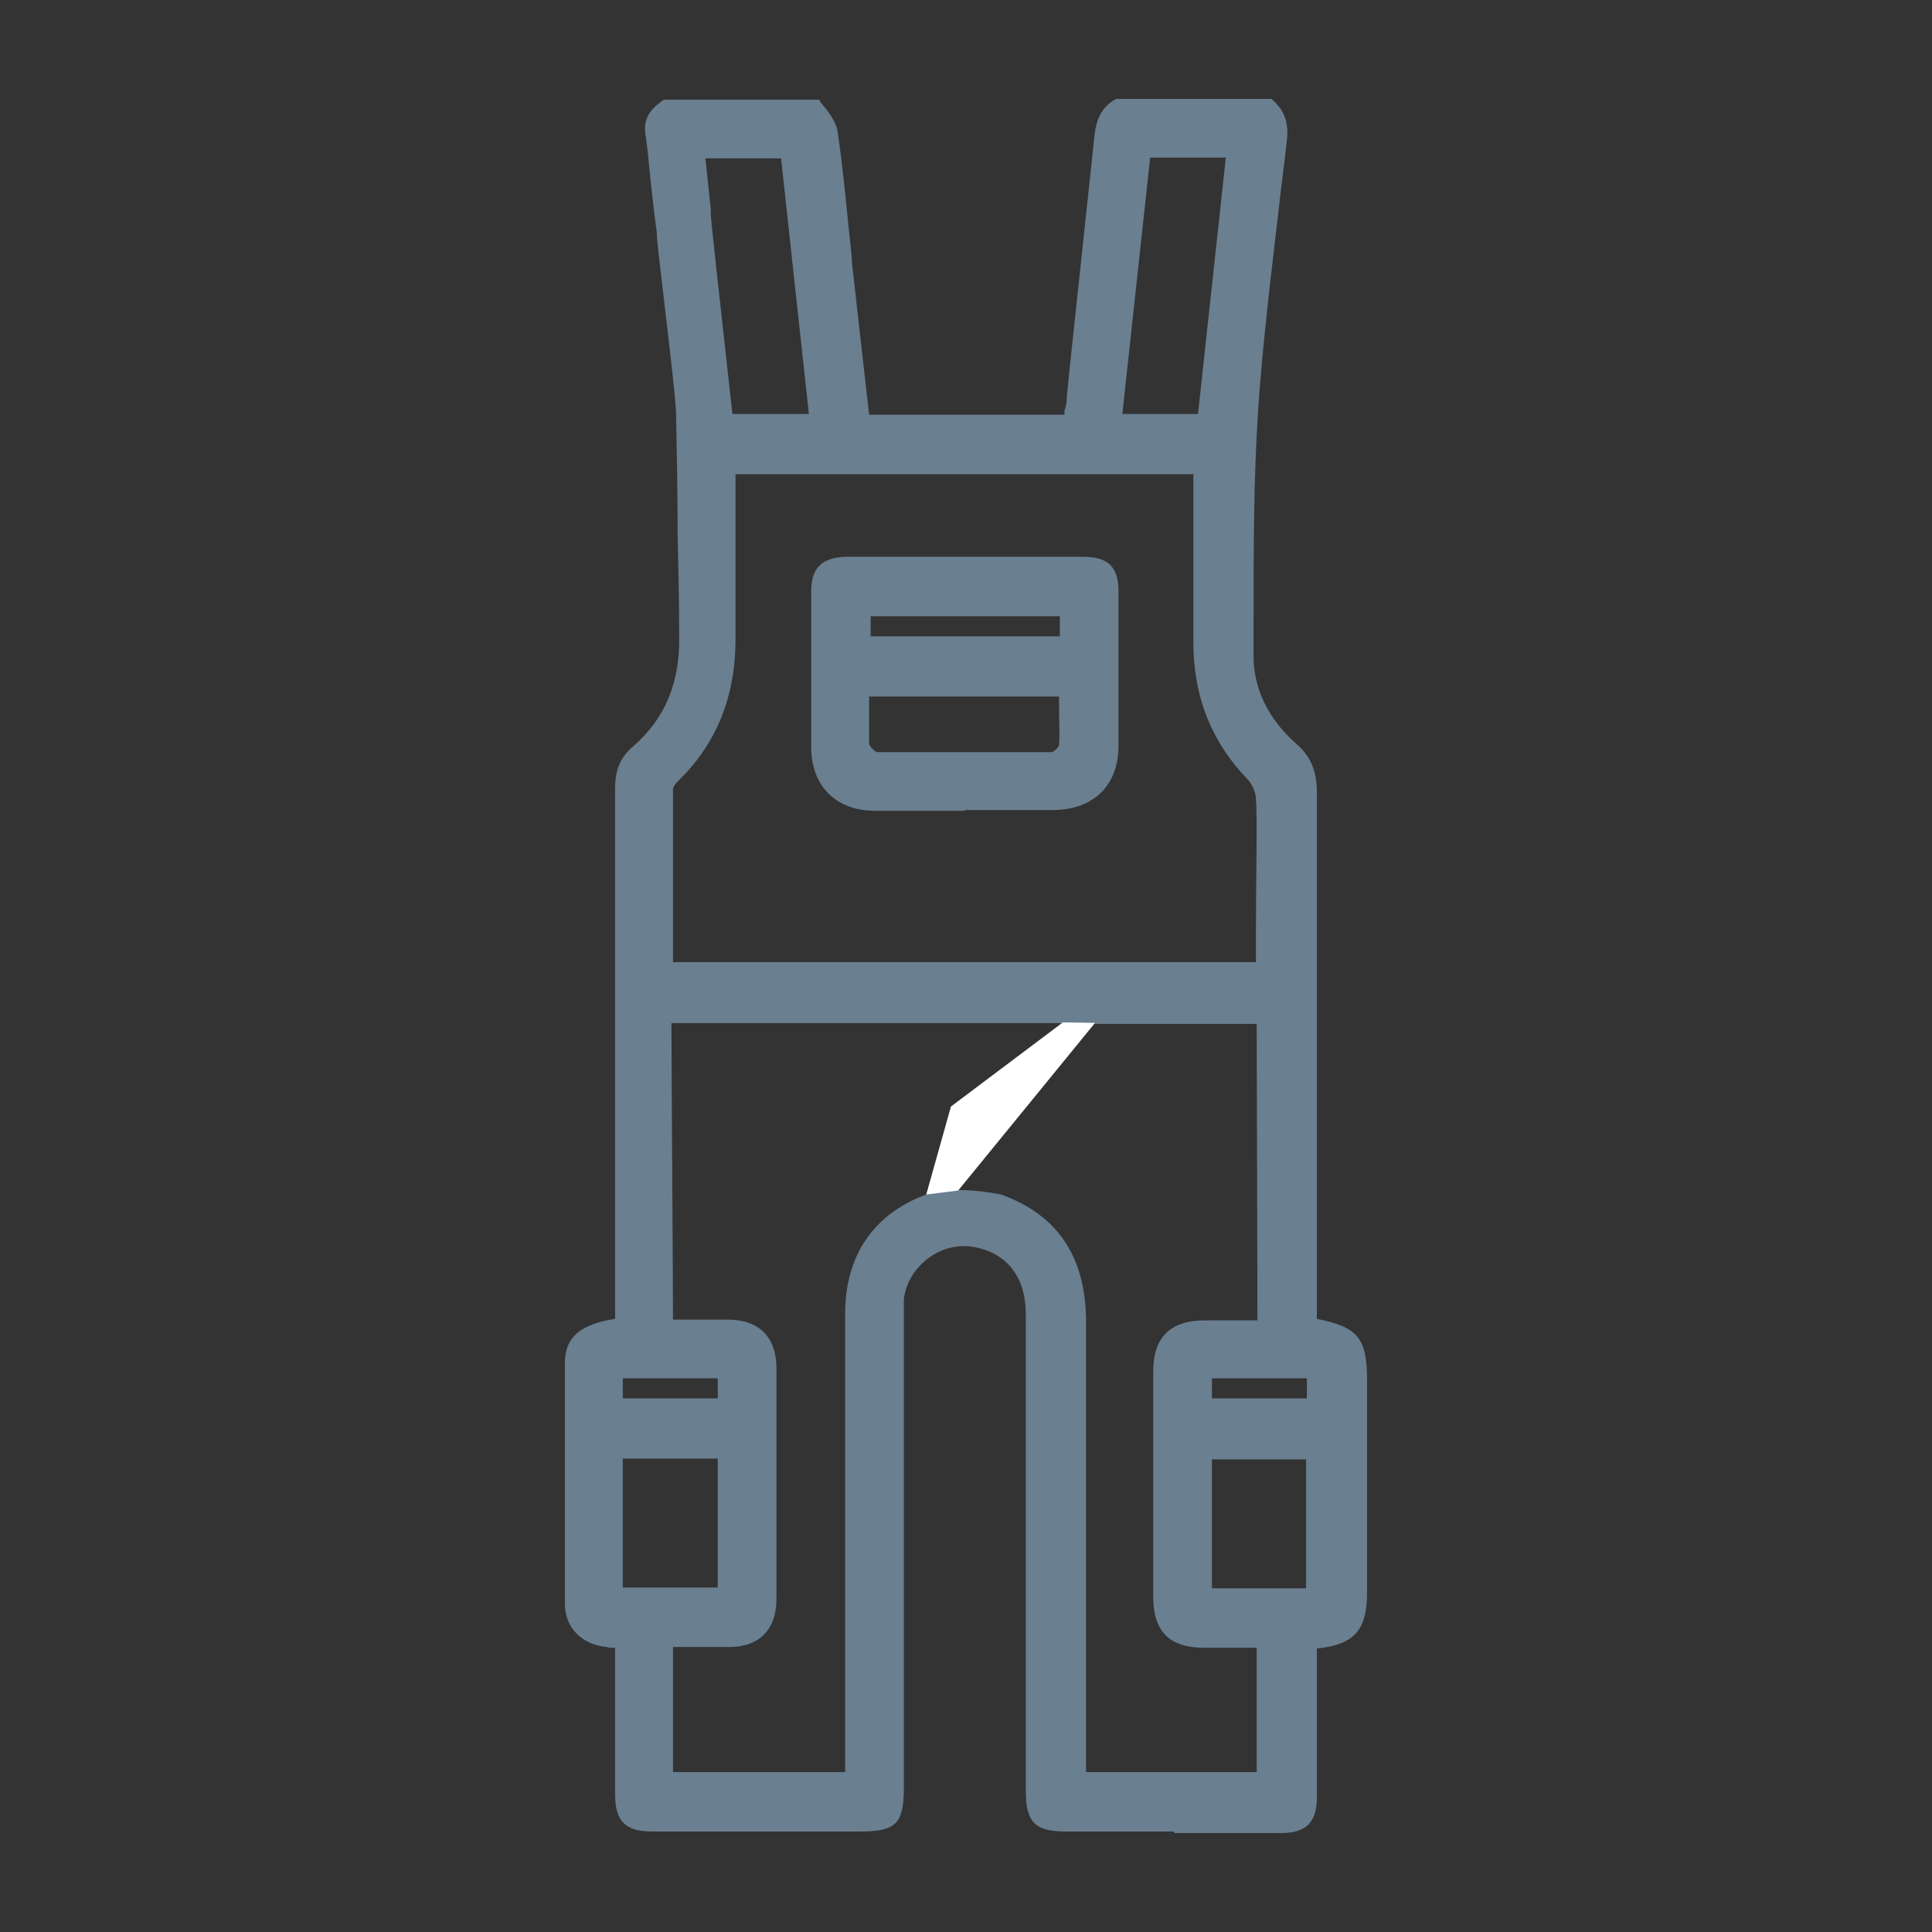 <?xml version="1.0" encoding="UTF-8"?><svg id="a" xmlns="http://www.w3.org/2000/svg" viewBox="0 0 128 128"><rect x="0" y="0" width="128" height="128" fill="#333333" stroke="none"/><defs><style>.b{fill:#fff;}.c{fill:#6a7f90;}</style></defs><path class="c" d="M83.413,79.602s.256-.256.358-.409c.46-.767,1.125-.921,1.944-.716s1.177.87,1.177,1.688v7.315c2.813.512,3.325,1.125,3.325,3.939v13.965c0,2.455-.716,3.274-3.325,3.53v10.128c0,1.483-.614,2.097-2.097,2.097h-14.169c-1.893,0-2.404-.512-2.404-2.404v-31.562c0-2.609-1.33-4.348-3.632-4.757-2.353-.409-4.706,1.279-4.962,3.683-.051.512-.051,1.023-.051,1.535v30.794c0,2.251-.409,2.66-2.66,2.66h-13.709c-1.739,0-2.251-.563-2.251-2.251v-9.873c-.307,0-.563-.102-.818-.102-1.483-.153-2.507-1.125-2.507-2.609v-15.96c0-1.637,1.023-2.404,3.325-2.711v-35.347c0-1.074.307-1.944,1.125-2.66,2.251-1.944,3.172-4.501,3.12-7.468-.102-4.911-.102-9.821-.205-14.732,0-1.381-1.177-10.691-1.279-12.072-.102-1.279.716-.818,1.79-.87.972,0,1.279-1.79,1.432-.614.153,1.535,1.33,12.226,1.483,13.811h5.525c-.614-5.831-1.279-11.612-1.893-17.443h-5.525c.102,1.228.256,2.455.358,3.632,0,.409.102.818.102,1.228-.051.921-.563,1.535-1.535,1.586s-1.637-.409-1.739-1.381c-.307-2.2-.512-4.45-.716-6.65-.102-.921.46-1.432,1.125-1.893h10.026c.358.614.972,1.177,1.023,1.842.409,2.916.665,5.883.972,8.85.358,3.376.767,6.752,1.125,10.231h13.402c.051-.46.153-.87.205-1.33.614-5.78,1.279-11.612,1.842-17.392.102-.921.358-1.739,1.279-2.2h10.026c.87.665,1.074,1.483.921,2.558-.665,5.934-1.483,11.816-1.893,17.75-.358,5.422-.307,10.947-.307,16.369,0,2.404,1.074,4.399,2.865,5.934.921.818,1.279,1.79,1.279,3.018-.051,6.292,0,12.584,0,18.876v9.566c-.102.972-.409-.205-1.279-.205s-1.995.409-2.046-.563M44.332,64h39.132c0-1.125.153-9.668.051-11.049,0-.512-.256-1.074-.614-1.432-2.404-2.455-3.581-5.422-3.581-8.85v-11.458h-30.845v11.203c0,3.53-1.125,6.65-3.683,9.156-.205.205-.512.512-.512.818v11.612l.051-0ZM71.443,67.478h-27.214s.102,18.62.102,20.154h3.888c1.944,0,2.967,1.074,2.967,2.967v15.295c0,1.842-1.023,2.916-2.865,2.916h-3.99v8.798h11.919v-30.692c0-3.734,1.842-6.394,5.218-7.622.614-.205.665-.205.665-.205l1.33-5.831,7.929-5.883.051.102ZM62.133,79.193c1.074-.46,3.785,0,3.99.051,3.939,1.432,5.473,4.297,5.473,8.389-.051,9.566,0,19.131,0,28.646v1.33h11.919v-8.696s-.205-.102-.307-.102h-3.478c-2.148,0-3.12-.972-3.12-3.12v-14.937c0-2.097,1.023-3.12,3.172-3.12h3.683c0-1.586-.051-20.154-.051-20.154h-12.021l-9.31,11.714s.051,0,.051 0ZM75.944,10.238c-.614,5.883-1.279,11.663-1.893,17.494h5.525c.614-5.831,1.279-11.612,1.893-17.494h-5.525ZM47.81,105.434v-9.054h-6.803v9.054h6.803ZM86.789,105.434v-9.054h-6.752v9.054h6.752ZM41.007,92.902h6.803v-1.842h-6.803s0,1.842-0,1.842ZM86.84,91.06h-6.803v1.842h6.803v-1.842Z"/><path class="c" d="M77.735,121.343h-7.11c-2.046,0-2.66-.614-2.66-2.66v-31.562c0-2.507-1.228-4.092-3.427-4.501-1.074-.205-2.2.102-3.069.767-.87.665-1.483,1.637-1.586,2.711v32.329c0,2.404-.512,2.916-2.916,2.916h-13.709c-1.842,0-2.507-.665-2.507-2.507v-9.668h-.205c-.153,0-.256,0-.358-.051-1.637-.153-2.762-1.279-2.762-2.865v-15.96c0-1.688,1.023-2.558,3.325-2.916v-35.142c0-1.228.358-2.097,1.228-2.813,2.097-1.842,3.069-4.195,3.018-7.264,0-2.251-.051-4.501-.102-6.752,0-2.609-.051-5.32-.102-7.929,0-.87-.512-5.115-.87-8.185-.205-1.79-.409-3.376-.409-3.888-.205-1.483-.358-2.967-.512-4.399-.051-.767-.153-1.483-.256-2.251-.102-1.074.512-1.637,1.228-2.148h10.333v.102s.307.358.46.563c.307.409.614.87.716,1.381.307,2.046.512,4.143.716,6.19.102.87.205,1.79.256,2.66.256,2.251.512,4.501.767,6.803l.358,3.172h12.942v-.256c.102-.307.153-.563.153-.87l.153-1.586c.563-5.269,1.125-10.538,1.688-15.806.102-.87.358-1.842,1.432-2.404h10.282c.87.716,1.177,1.586,1.023,2.813-.153,1.432-.358,2.865-.512,4.297-.512,4.399-1.074,8.952-1.381,13.402-.307,4.655-.307,9.412-.307,14.067v2.353c0,2.148.972,4.143,2.813,5.78.972.818,1.381,1.842,1.381,3.223v34.887c2.762.563,3.325,1.279,3.325,4.143v13.965c0,2.507-.818,3.478-3.325,3.734v9.873c0,1.637-.716,2.353-2.353,2.353h-7.059s-.102-.102-.102-.102ZM63.872,82.057s.512,0,.767.051c2.455.409,3.837,2.251,3.837,5.013v31.562c0,1.739.409,2.148,2.148,2.148h14.169c1.381,0,1.842-.46,1.842-1.842v-10.282h.205c2.455-.256,3.12-.972,3.12-3.274v-13.965c0-2.711-.409-3.172-3.12-3.683h-.205v-6.241c-.102,0-.205-.102-.307-.205-.205-.153-.409-.358-.716-.358h-.614c-.46,0-.921.102-1.279-.102v7.059h-3.99c-1.995,0-2.916.921-2.916,2.865v14.937c0,1.995.87,2.865,2.916,2.865h3.478c.102,0,.153,0,.256.051,0,0,.051,0,.102.051h.153v9.156h-12.43v-30.283c0-4.195-1.637-6.803-5.269-8.133-.256-.102-2.66-.512-3.683-.102l-.102.46-.205-.307-.767.358.153-.205c-3.223,1.228-4.911,3.734-4.911,7.315v30.897h-12.43v-9.31h4.246c1.739,0,2.66-.972,2.66-2.66v-15.295c0-1.739-.972-2.711-2.711-2.711h-4.092v-.256c0-1.483-.102-19.95-.102-20.154v-.256h39.695v11.612c.512-.614,1.228-.87,2.046-.614.358.102.665.256.87.512v-26.293c0-1.279-.358-2.097-1.177-2.865-1.944-1.688-2.967-3.837-2.967-6.138v-2.353c0-4.604,0-9.412.307-14.067.307-4.501.818-9.054,1.381-13.453.153-1.432.358-2.865.512-4.297.102-1.023-.102-1.739-.767-2.251h-9.873c-.665.358-.972.921-1.074,1.944-.563,5.269-1.125,10.538-1.688,15.806l-.153,1.586c0,.307-.102.614-.102.87l-.102.665h-13.811l-.409-3.632c-.256-2.251-.512-4.501-.767-6.803-.102-.921-.205-1.79-.256-2.711-.205-2.046-.409-4.092-.716-6.19-.051-.358-.307-.767-.614-1.125l-.307-.46h-9.821c-.665.46-1.023.87-.972,1.586.102.767.153,1.483.256,2.251.102,1.125.205,2.251.358,3.376.256-.153.614-.102.972-.102h.665c.358,0,.614-.358.818-.614.102-.153.205-.256.307-.307l-.307-3.274h6.036l1.944,17.955h-6.036v-.205c-.153-1.228-.87-7.826-1.279-11.51-.307.409-.767.665-1.432.716-.563,0-1.023-.102-1.381-.358.102.716.205,1.637.307,2.609.358,3.274.818,7.315.87,8.236.051,2.66.102,5.371.102,7.98,0,2.251,0,4.501.102,6.752.051,3.223-.972,5.729-3.223,7.673-.716.614-1.023,1.381-1.023,2.455v35.552h-.205c-2.2.256-3.069.972-3.069,2.455v15.96c0,1.33.87,2.2,2.302,2.353.153,0,.256,0,.409.051.102,0,.256,0,.409.051h.205v10.128c0,1.586.409,1.995,1.995,1.995h13.709c2.148,0,2.404-.307,2.404-2.404v-32.38c.153-1.228.767-2.353,1.79-3.069.767-.614,1.739-.921,2.711-.921,0,0-.153.102-.153.102ZM71.852,117.404h11.407v-8.236h-3.478c-2.302,0-3.376-1.074-3.376-3.376v-14.937c0-2.251,1.125-3.376,3.427-3.376h3.478c0-2.507-.051-17.494-.051-19.643h-11.612l-8.747,11.049c1.33-.153,3.223.205,3.427.256,3.837,1.381,5.678,4.246,5.627,8.645v29.771s-.102-.153-.102-.153ZM44.587,117.404h11.407v-30.385c0-3.837,1.893-6.599,5.371-7.878.205-.102.409-.153.512-.153l1.33-5.729h.051l7.315-5.473h-26.088c0,2.148.102,17.136.102,19.643h3.632c2.097,0,3.223,1.177,3.223,3.223v15.295c0,1.995-1.125,3.172-3.12,3.172h-3.734s0,8.287,0,8.287ZM85.561,80.42c.512,0,.87.256,1.074.46h0v-.665h0c0-.767-.358-1.279-.972-1.483-.716-.205-1.279,0-1.637.614-.051.102-.153.205-.256.307h0v.409h.102s.051.256.102.307c.153.153.614.102,1.023.051h.614l-.051-0ZM63.719,73.515l-1.074,4.604,7.366-9.31-6.292,4.706ZM48.577,27.425h5.013l-1.842-16.932h-5.013l.358,3.376h0v.358c0,.205.051.409.051.614.307,2.967,1.177,10.691,1.381,12.584,0,0,.051,0,.051,0ZM43.922,15.302c.102.716.563,1.125,1.33,1.125h.153c.818-.051,1.228-.512,1.279-1.381v-.205c0-.358-.051-.665-.102-.87v-.051c-.205.307-.614.767-1.125.767h-.716c-.307,0-.614,0-.716.051-.051.051-.102.205-.102.563ZM87.045,105.69h-7.264v-9.566h7.264v9.566ZM80.292,105.23h6.241v-8.543h-6.241v8.543ZM48.066,105.69h-7.315v-9.566h7.315v9.566ZM41.262,105.178h6.292v-8.543h-6.292v8.543ZM87.096,93.157h-7.315v-2.353h7.315v2.353ZM80.292,92.646h6.292v-1.33h-6.292v1.33ZM48.015,93.157h-7.264v-2.353h7.315v2.353s-.051,0-.051,0ZM41.262,92.646h6.292v-1.33h-6.292v1.33ZM83.72,64.256h-39.644v-11.919c0-.358.307-.665.563-.972,2.455-2.404,3.632-5.32,3.581-8.952v-11.458h31.408v11.714c0,3.427,1.125,6.292,3.478,8.696.358.358.614,1.023.665,1.586.051,1.023,0,5.678,0,8.747v2.609s-.051-.051-.051-.051ZM44.587,63.744h38.621v-2.097c0-2.865.102-7.673,0-8.696,0-.46-.256-.972-.512-1.279-2.404-2.455-3.632-5.525-3.632-9.054v-11.203h-30.334v10.947c0,3.734-1.228,6.855-3.734,9.31-.102.102-.409.409-.409.614v11.458ZM79.781,27.937h-6.036v-.307c.665-5.831,1.279-11.612,1.944-17.494v-.205h6.087v.307l-1.944,17.699s-.051,0-.051,0ZM74.359,27.425h5.013l1.842-16.983h-5.013c-.614,5.678-1.228,11.305-1.842,16.983Z"/><path class="c" d="M63.974,37.145h7.826c1.432,0,2.046.563,2.046,1.995v10.282c0,2.455-1.535,3.99-3.99,3.99h-11.816c-2.455,0-3.99-1.535-3.99-3.99v-10.282c0-1.432.614-1.995,2.046-2.046h7.929s-.051.051-.051.051ZM57.324,45.892c0,1.228-.051,2.302,0,3.325,0,.307.512.767.767.767h11.561c.256,0,.716-.409.716-.665.102-1.125,0-2.251,0-3.427h-13.146s.102,0,.102 0ZM70.471,40.572h-13.044v1.842h13.044v-1.842Z"/><path class="c" d="M63.923,53.718h-5.934c-2.609,0-4.246-1.637-4.246-4.246v-10.282c0-1.586.716-2.251,2.302-2.302h15.755c1.586,0,2.302.665,2.302,2.251v10.282c0,2.609-1.637,4.195-4.246,4.246h-5.934l-0.0.051ZM60.036,37.4h-3.99c-1.33,0-1.79.46-1.79,1.79v10.282c0,2.302,1.432,3.683,3.734,3.734h11.816c2.302,0,3.734-1.432,3.734-3.734v-10.282c0-1.279-.46-1.739-1.79-1.739h-11.765s.051-.051.051-.051ZM64.077,50.342h-5.934c-.409,0-.972-.614-1.023-1.023-.051-.767-.051-1.586,0-2.404v-1.228h13.658v3.683c0,.409-.614.921-.972.921h-5.627s-.102.051-.102.051ZM57.58,46.199v3.069c0,.153.358.512.512.563h11.561c.153,0,.46-.307.512-.46.051-.818,0-1.637,0-2.507v-.716h-12.635l.051.051ZM70.727,42.669h-13.556v-2.353h13.556v2.353ZM57.683,42.158h12.533v-1.33h-12.533s0,1.33-0,1.33Z"/><polygon class="b" points="63.003 73.31 61.366 79.141 63.482 78.875 72.548 67.77 70.42 67.734 63.003 73.31"/></svg>